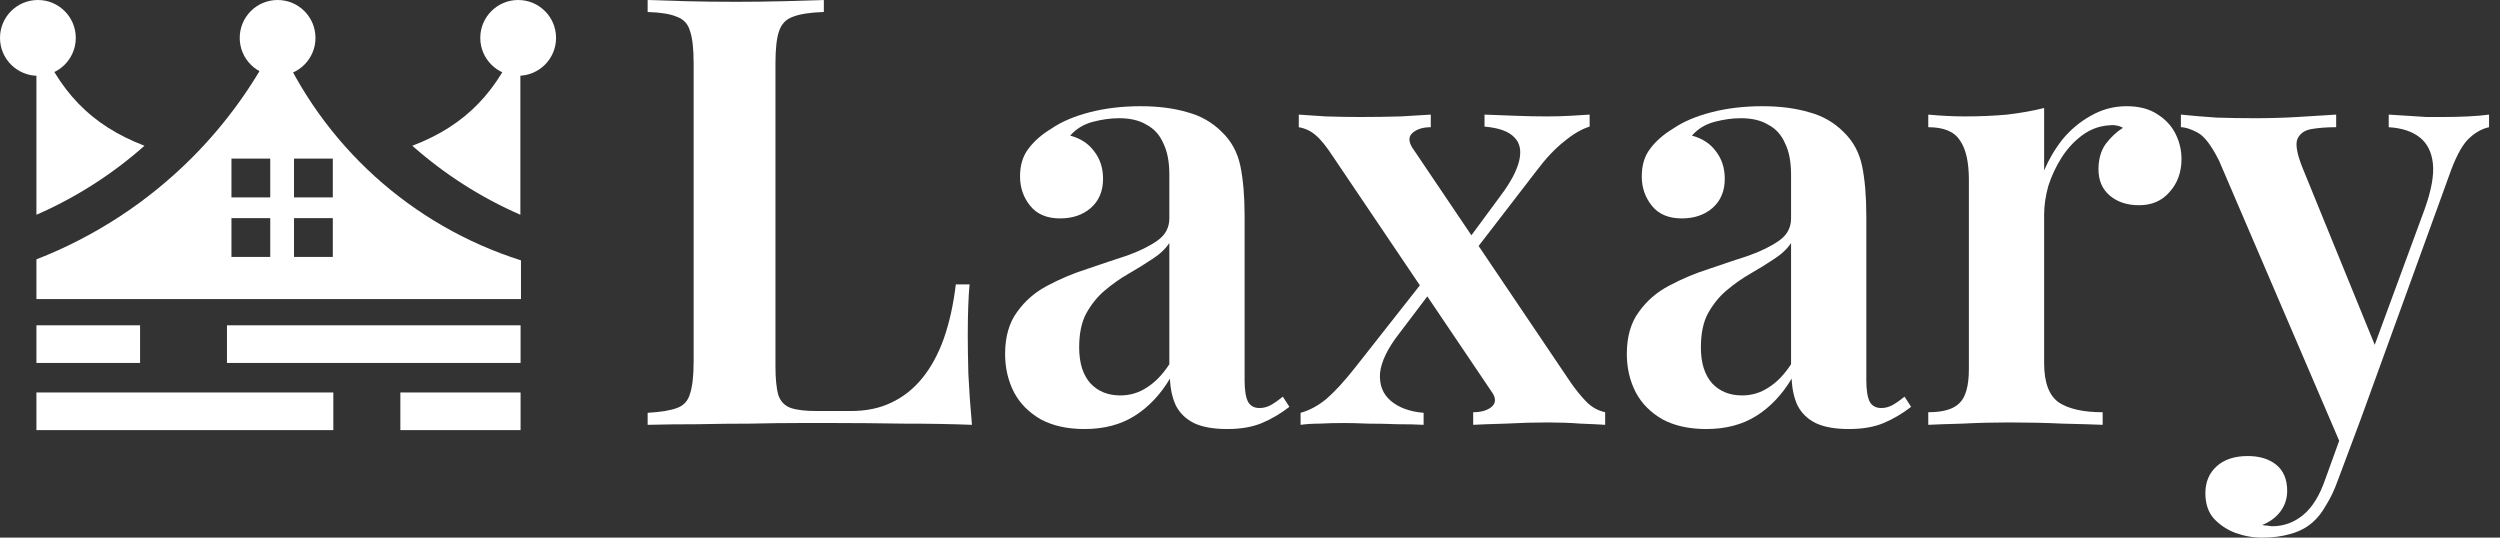<svg width="186" height="40" viewBox="0 0 186 40" fill="none" xmlns="http://www.w3.org/2000/svg">
<rect x="0" y="0" width="186" height="40" fill="#333333" stroke="none"/>
<path d="M61.293 0V0.893C60.286 0.923 59.516 1.042 58.983 1.25C58.479 1.429 58.139 1.786 57.961 2.321C57.783 2.827 57.694 3.631 57.694 4.732V27.232C57.694 28.184 57.768 28.914 57.916 29.42C58.094 29.896 58.405 30.208 58.849 30.357C59.294 30.506 59.931 30.58 60.76 30.58H63.293C64.448 30.58 65.455 30.372 66.314 29.955C67.203 29.539 67.973 28.929 68.625 28.125C69.276 27.321 69.81 26.339 70.224 25.179C70.639 23.988 70.935 22.649 71.113 21.161H72.135C72.046 22.143 72.002 23.423 72.002 25C72.002 25.655 72.016 26.592 72.046 27.812C72.105 29.033 72.194 30.298 72.313 31.607C70.802 31.548 69.099 31.518 67.203 31.518C65.307 31.488 63.619 31.473 62.137 31.473C61.426 31.473 60.523 31.473 59.427 31.473C58.331 31.473 57.131 31.488 55.828 31.518C54.554 31.518 53.251 31.533 51.918 31.562C50.614 31.562 49.37 31.577 48.185 31.607V30.714C49.163 30.655 49.889 30.536 50.363 30.357C50.866 30.179 51.192 29.821 51.34 29.286C51.518 28.75 51.607 27.946 51.607 26.875V4.732C51.607 3.631 51.518 2.827 51.34 2.321C51.192 1.786 50.866 1.429 50.363 1.25C49.889 1.042 49.163 0.923 48.185 0.893V0C48.926 0.03 49.874 0.06 51.029 0.089C52.184 0.119 53.428 0.134 54.761 0.134C55.976 0.134 57.176 0.119 58.361 0.089C59.545 0.06 60.523 0.03 61.293 0Z" fill="white"/>
<path d="M80.69 31.92C79.416 31.92 78.335 31.682 77.446 31.205C76.558 30.699 75.891 30.03 75.447 29.196C75.003 28.333 74.78 27.381 74.78 26.339C74.78 25.059 75.077 24.018 75.669 23.214C76.261 22.381 77.017 21.726 77.935 21.25C78.883 20.744 79.875 20.327 80.912 20C81.949 19.643 82.927 19.316 83.845 19.018C84.763 18.691 85.518 18.319 86.111 17.902C86.703 17.485 86.999 16.934 86.999 16.25V12.991C86.999 12.039 86.851 11.265 86.555 10.67C86.289 10.045 85.874 9.583 85.311 9.286C84.778 8.958 84.097 8.795 83.267 8.795C82.645 8.795 81.993 8.884 81.312 9.062C80.631 9.241 80.068 9.583 79.624 10.089C80.394 10.298 80.986 10.684 81.401 11.25C81.845 11.816 82.067 12.5 82.067 13.304C82.067 14.226 81.756 14.955 81.134 15.491C80.542 15.997 79.787 16.25 78.868 16.25C77.891 16.25 77.15 15.938 76.647 15.312C76.143 14.688 75.891 13.958 75.891 13.125C75.891 12.292 76.099 11.607 76.513 11.071C76.928 10.506 77.506 10 78.246 9.554C78.987 9.048 79.935 8.646 81.09 8.348C82.245 8.051 83.504 7.902 84.867 7.902C86.17 7.902 87.325 8.051 88.332 8.348C89.34 8.616 90.199 9.107 90.91 9.821C91.621 10.506 92.08 11.354 92.287 12.366C92.494 13.378 92.598 14.613 92.598 16.071V28.304C92.598 29.048 92.687 29.583 92.865 29.911C93.043 30.208 93.324 30.357 93.709 30.357C94.005 30.357 94.287 30.283 94.553 30.134C94.82 29.985 95.116 29.777 95.442 29.509L95.931 30.268C95.279 30.774 94.598 31.176 93.887 31.473C93.176 31.771 92.317 31.92 91.31 31.92C90.273 31.92 89.443 31.771 88.821 31.473C88.229 31.176 87.784 30.744 87.488 30.179C87.222 29.613 87.074 28.944 87.044 28.17C86.333 29.36 85.459 30.283 84.422 30.938C83.386 31.592 82.141 31.92 80.69 31.92ZM83.356 29.42C84.067 29.42 84.719 29.226 85.311 28.839C85.933 28.452 86.496 27.872 86.999 27.098V18.08C86.703 18.527 86.274 18.929 85.711 19.286C85.178 19.643 84.6 20 83.978 20.357C83.356 20.714 82.764 21.131 82.201 21.607C81.668 22.054 81.208 22.619 80.823 23.304C80.468 23.958 80.29 24.806 80.29 25.848C80.29 27.009 80.572 27.902 81.134 28.527C81.697 29.122 82.438 29.42 83.356 29.42Z" fill="white"/>
<path d="M106.45 8.527V9.464C105.887 9.464 105.443 9.598 105.117 9.866C104.791 10.134 104.776 10.506 105.072 10.982L116.847 28.438C117.262 29.033 117.662 29.524 118.047 29.911C118.432 30.298 118.891 30.551 119.424 30.67V31.607C119.01 31.577 118.402 31.548 117.603 31.518C116.803 31.458 116.003 31.429 115.203 31.429C114.166 31.429 113.1 31.458 112.004 31.518C110.938 31.548 110.138 31.577 109.605 31.607V30.67C110.197 30.67 110.656 30.536 110.982 30.268C111.308 29.97 111.308 29.598 110.982 29.152L99.207 11.696C98.704 10.923 98.274 10.387 97.919 10.089C97.563 9.762 97.134 9.554 96.63 9.464V8.527C97.074 8.557 97.741 8.601 98.63 8.661C99.518 8.69 100.377 8.705 101.207 8.705C102.214 8.705 103.221 8.69 104.228 8.661C105.235 8.601 105.976 8.557 106.45 8.527ZM106.183 20.536C106.183 20.536 106.198 20.625 106.228 20.804C106.287 20.982 106.346 21.176 106.405 21.384C106.465 21.562 106.494 21.652 106.494 21.652L104.095 24.821C103.236 25.923 102.762 26.905 102.673 27.768C102.614 28.631 102.88 29.316 103.473 29.821C104.065 30.327 104.88 30.625 105.917 30.714V31.607C105.383 31.577 104.732 31.562 103.962 31.562C103.221 31.533 102.495 31.518 101.784 31.518C101.073 31.488 100.481 31.473 100.007 31.473C99.326 31.473 98.719 31.488 98.185 31.518C97.682 31.518 97.208 31.548 96.763 31.607V30.714C97.415 30.536 98.052 30.194 98.674 29.688C99.296 29.152 100.007 28.378 100.807 27.366L106.183 20.536ZM118.269 8.527V9.42C117.677 9.598 117.04 9.97 116.358 10.536C115.677 11.071 114.981 11.816 114.27 12.768L109.249 19.286C109.249 19.286 109.219 19.196 109.16 19.018C109.131 18.809 109.086 18.616 109.027 18.438C108.997 18.259 108.983 18.17 108.983 18.17L111.649 14.554C112.389 13.571 112.848 12.708 113.026 11.964C113.204 11.22 113.085 10.64 112.67 10.223C112.256 9.777 111.515 9.509 110.449 9.42V8.527C111.278 8.557 112.063 8.586 112.804 8.616C113.574 8.646 114.329 8.661 115.07 8.661C115.722 8.661 116.299 8.646 116.803 8.616C117.336 8.586 117.825 8.557 118.269 8.527Z" fill="white"/>
<path d="M126.946 31.92C125.672 31.92 124.591 31.682 123.702 31.205C122.813 30.699 122.147 30.03 121.703 29.196C121.258 28.333 121.036 27.381 121.036 26.339C121.036 25.059 121.332 24.018 121.925 23.214C122.517 22.381 123.273 21.726 124.191 21.25C125.139 20.744 126.131 20.327 127.168 20C128.205 19.643 129.182 19.316 130.1 19.018C131.019 18.691 131.774 18.319 132.367 17.902C132.959 17.485 133.255 16.934 133.255 16.25V12.991C133.255 12.039 133.107 11.265 132.811 10.67C132.544 10.045 132.13 9.583 131.567 9.286C131.034 8.958 130.352 8.795 129.523 8.795C128.901 8.795 128.249 8.884 127.568 9.062C126.886 9.241 126.324 9.583 125.879 10.089C126.649 10.298 127.242 10.684 127.657 11.25C128.101 11.816 128.323 12.5 128.323 13.304C128.323 14.226 128.012 14.955 127.39 15.491C126.798 15.997 126.042 16.25 125.124 16.25C124.146 16.25 123.406 15.938 122.902 15.312C122.399 14.688 122.147 13.958 122.147 13.125C122.147 12.292 122.354 11.607 122.769 11.071C123.184 10.506 123.761 10 124.502 9.554C125.242 9.048 126.19 8.646 127.346 8.348C128.501 8.051 129.76 7.902 131.122 7.902C132.426 7.902 133.581 8.051 134.588 8.348C135.595 8.616 136.454 9.107 137.165 9.821C137.876 10.506 138.335 11.354 138.543 12.366C138.75 13.378 138.854 14.613 138.854 16.071V28.304C138.854 29.048 138.943 29.583 139.12 29.911C139.298 30.208 139.58 30.357 139.965 30.357C140.261 30.357 140.542 30.283 140.809 30.134C141.075 29.985 141.372 29.777 141.697 29.509L142.186 30.268C141.535 30.774 140.853 31.176 140.142 31.473C139.431 31.771 138.572 31.92 137.565 31.92C136.528 31.92 135.699 31.771 135.077 31.473C134.484 31.176 134.04 30.744 133.744 30.179C133.477 29.613 133.329 28.944 133.3 28.17C132.589 29.36 131.715 30.283 130.678 30.938C129.641 31.592 128.397 31.92 126.946 31.92ZM129.612 29.42C130.323 29.42 130.974 29.226 131.567 28.839C132.189 28.452 132.752 27.872 133.255 27.098V18.08C132.959 18.527 132.529 18.929 131.967 19.286C131.433 19.643 130.856 20 130.234 20.357C129.612 20.714 129.019 21.131 128.456 21.607C127.923 22.054 127.464 22.619 127.079 23.304C126.724 23.958 126.546 24.806 126.546 25.848C126.546 27.009 126.827 27.902 127.39 28.527C127.953 29.122 128.693 29.42 129.612 29.42Z" fill="white"/>
<path d="M158.215 7.902C159.133 7.902 159.889 8.095 160.481 8.482C161.103 8.869 161.562 9.36 161.859 9.955C162.155 10.551 162.303 11.176 162.303 11.83C162.303 12.812 162.007 13.631 161.414 14.286C160.852 14.941 160.096 15.268 159.148 15.268C158.26 15.268 157.534 15.03 156.971 14.554C156.408 14.077 156.127 13.423 156.127 12.589C156.127 11.845 156.305 11.22 156.66 10.714C157.045 10.208 157.475 9.807 157.949 9.509C157.623 9.33 157.252 9.271 156.838 9.33C156.127 9.39 155.475 9.643 154.883 10.089C154.29 10.536 153.787 11.086 153.372 11.741C152.957 12.396 152.631 13.095 152.394 13.839C152.187 14.583 152.083 15.298 152.083 15.982V27.009C152.083 28.467 152.454 29.449 153.194 29.955C153.935 30.431 155.016 30.67 156.438 30.67V31.607C155.757 31.577 154.764 31.548 153.461 31.518C152.187 31.458 150.854 31.429 149.462 31.429C148.307 31.429 147.151 31.458 145.996 31.518C144.87 31.548 144.026 31.577 143.463 31.607V30.67C144.559 30.67 145.33 30.446 145.774 30C146.248 29.554 146.485 28.705 146.485 27.455V13.393C146.485 12.054 146.263 11.071 145.818 10.446C145.404 9.792 144.619 9.464 143.463 9.464V8.527C144.411 8.616 145.33 8.661 146.218 8.661C147.314 8.661 148.351 8.616 149.329 8.527C150.336 8.408 151.254 8.244 152.083 8.036V12.679C152.439 11.845 152.898 11.071 153.461 10.357C154.053 9.643 154.749 9.062 155.549 8.616C156.379 8.14 157.267 7.902 158.215 7.902Z" fill="white"/>
<path d="M185.185 8.527V9.464C184.623 9.583 184.089 9.896 183.586 10.402C183.112 10.908 182.653 11.801 182.208 13.08L175.632 31.205L174.255 33.304L165.102 11.964C164.539 10.833 164.006 10.134 163.502 9.866C162.998 9.598 162.584 9.464 162.258 9.464V8.527C163.117 8.616 164.006 8.69 164.924 8.75C165.872 8.78 166.82 8.795 167.768 8.795C168.864 8.795 169.915 8.765 170.922 8.705C171.959 8.646 172.922 8.586 173.811 8.527V9.464C173.129 9.464 172.522 9.509 171.989 9.598C171.456 9.688 171.1 9.94 170.922 10.357C170.774 10.744 170.893 11.429 171.278 12.411L176.832 26.027L176.477 26.205L180.387 15.58C180.89 14.181 181.098 13.051 181.009 12.188C180.92 11.324 180.594 10.67 180.031 10.223C179.468 9.777 178.698 9.524 177.721 9.464V8.527C178.195 8.557 178.669 8.586 179.143 8.616C179.616 8.646 180.076 8.676 180.52 8.705C180.964 8.705 181.394 8.705 181.809 8.705C182.431 8.705 183.038 8.69 183.63 8.661C184.252 8.631 184.771 8.586 185.185 8.527ZM175.632 31.205L173.944 35.714C173.677 36.458 173.381 37.083 173.055 37.589C172.759 38.125 172.418 38.556 172.033 38.884C171.589 39.271 171.041 39.554 170.389 39.732C169.767 39.911 169.071 40 168.301 40C167.62 40 166.953 39.881 166.301 39.643C165.679 39.405 165.146 39.048 164.702 38.571C164.287 38.095 164.08 37.47 164.08 36.696C164.08 35.863 164.361 35.194 164.924 34.688C165.487 34.181 166.257 33.929 167.234 33.929C168.093 33.929 168.79 34.137 169.323 34.554C169.886 35 170.167 35.655 170.167 36.518C170.167 37.083 170.004 37.589 169.678 38.036C169.352 38.482 168.893 38.824 168.301 39.062C168.449 39.092 168.582 39.107 168.701 39.107C168.849 39.137 168.967 39.152 169.056 39.152C169.915 39.152 170.685 38.869 171.367 38.304C172.048 37.738 172.596 36.845 173.011 35.625L174.61 31.205H175.632Z" fill="white"/>
<path fill-rule="evenodd" clip-rule="evenodd" d="M2.71 15.978C5.666 14.689 8.373 12.95 10.749 10.844C6.73 9.31 4.36 6.763 2.71 2.642V15.978Z" fill="white"/>
<path fill-rule="evenodd" clip-rule="evenodd" d="M2.71 22.249H38.76V21.551V19.371C30.596 16.778 23.98 10.783 20.604 2.917C18.973 6.212 16.824 9.193 14.261 11.756C11.011 15.006 7.09 17.59 2.71 19.296V22.249ZM17.22 19.117V16.231H20.106V19.117H17.22ZM21.875 19.117V16.231H24.761V19.117H21.875ZM24.761 14.685H21.875V11.799H24.761V14.685ZM17.22 14.685V11.799H20.106V14.685H17.22Z" fill="white"/>
<path fill-rule="evenodd" clip-rule="evenodd" d="M2.71 29.2H24.8V32H2.71V29.2ZM29.787 29.2H38.731V32H29.787V29.2Z" fill="white"/>
<path fill-rule="evenodd" clip-rule="evenodd" d="M2.71 27.003H10.421V24.203H2.71V27.003ZM16.886 27.003H38.731V24.203H16.886V27.003Z" fill="white"/>
<path fill-rule="evenodd" clip-rule="evenodd" d="M2.819 0C4.376 0 5.638 1.262 5.638 2.819C5.638 4.375 4.376 5.638 2.819 5.638C1.262 5.638 0 4.375 0 2.819C0 1.262 1.262 0 2.819 0Z" fill="white"/>
<path fill-rule="evenodd" clip-rule="evenodd" d="M20.654 0C22.21 0 23.472 1.262 23.472 2.819C23.472 4.375 22.21 5.638 20.654 5.638C19.097 5.638 17.835 4.375 17.835 2.819C17.835 1.262 19.097 0 20.654 0Z" fill="white"/>
<path fill-rule="evenodd" clip-rule="evenodd" d="M38.552 0C40.109 0 41.371 1.262 41.371 2.819C41.371 4.375 40.109 5.638 38.552 5.638C36.996 5.638 35.733 4.375 35.733 2.819C35.733 1.262 36.996 0 38.552 0Z" fill="white"/>
<path fill-rule="evenodd" clip-rule="evenodd" d="M38.716 15.978C35.761 14.689 33.053 12.95 30.677 10.844C34.697 9.31 37.066 6.763 38.716 2.642V15.978Z" fill="white"/>
</svg>
